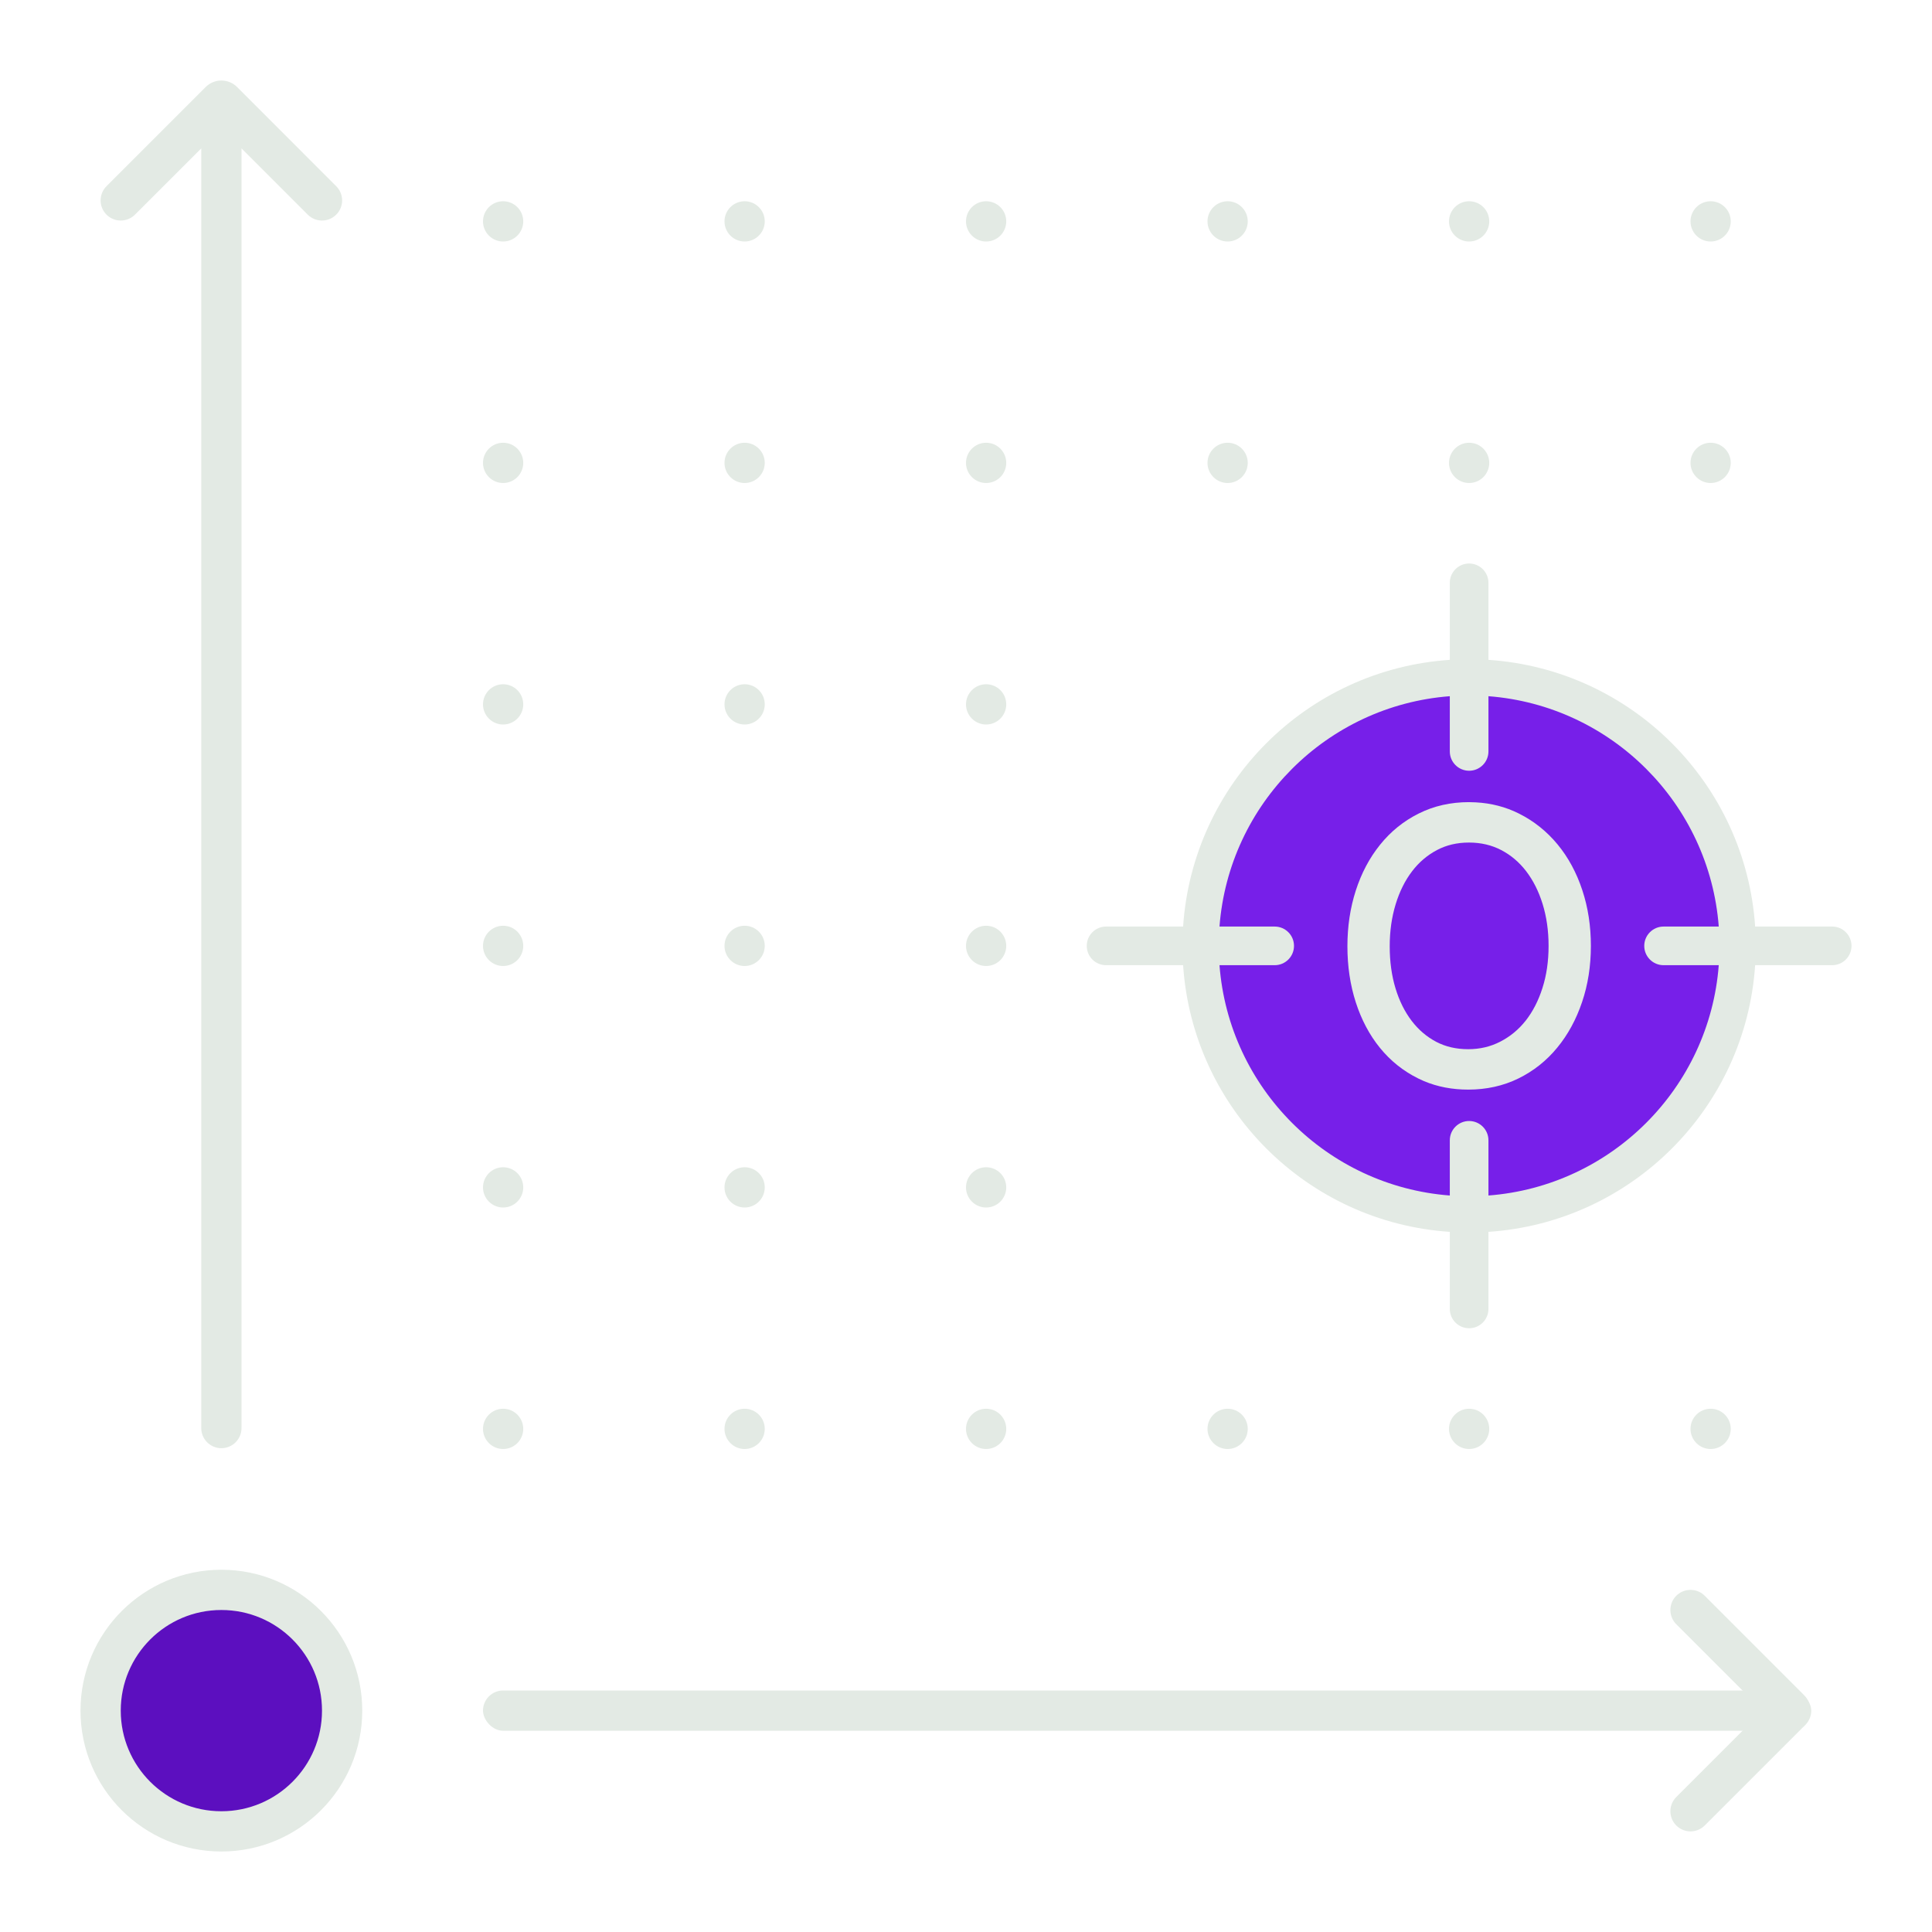 <svg width="48" height="48" viewBox="0 0 48 48" fill="none" xmlns="http://www.w3.org/2000/svg">
<circle cx="5.5" cy="42.5" r="3" fill="#5C0FBF" stroke="#E3EAE4"/>
<rect x="12" y="42" width="33" height="1" rx="0.5" fill="#E3EAE4"/>
<path d="M42 40L44.465 42.465C44.484 42.484 44.484 42.516 44.465 42.535L42 45" stroke="#E3EAE4" stroke-linecap="round"/>
<path d="M2.646 5.333C2.451 5.138 2.451 4.821 2.646 4.626L5.111 2.161C5.326 1.947 5.674 1.947 5.889 2.161L8.353 4.626C8.549 4.821 8.549 5.138 8.353 5.333C8.158 5.528 7.842 5.528 7.646 5.333L6 3.687L6 35.48C6 35.756 5.776 35.98 5.5 35.98C5.224 35.98 5 35.756 5 35.48L5 3.687L3.353 5.333C3.158 5.528 2.842 5.528 2.646 5.333Z" fill="#E3EAE4"/>
<path d="M12.5 35C12.776 35 13 35.224 13 35.5C13 35.776 12.776 36 12.5 36C12.224 36 12 35.776 12 35.5C12 35.224 12.224 35 12.5 35Z" fill="#E3EAE4"/>
<path d="M18.5 35C18.776 35 19 35.224 19 35.5C19 35.776 18.776 36 18.5 36C18.224 36 18 35.776 18 35.5C18 35.224 18.224 35 18.5 35Z" fill="#E3EAE4"/>
<path d="M24.5 35C24.776 35 25 35.224 25 35.5C25 35.776 24.776 36 24.5 36C24.224 36 24 35.776 24 35.5C24 35.224 24.224 35 24.5 35Z" fill="#E3EAE4"/>
<path d="M30.5 35C30.776 35 31 35.224 31 35.5C31 35.776 30.776 36 30.5 36C30.224 36 30 35.776 30 35.5C30 35.224 30.224 35 30.5 35Z" fill="#E3EAE4"/>
<path d="M36.5 35C36.776 35 37 35.224 37 35.5C37 35.776 36.776 36 36.5 36C36.224 36 36 35.776 36 35.5C36 35.224 36.224 35 36.5 35Z" fill="#E3EAE4"/>
<path d="M12.5 29C12.776 29 13 29.224 13 29.5C13 29.776 12.776 30 12.5 30C12.224 30 12 29.776 12 29.5C12 29.224 12.224 29 12.5 29Z" fill="#E3EAE4"/>
<path d="M18.5 29C18.776 29 19 29.224 19 29.5C19 29.776 18.776 30 18.5 30C18.224 30 18 29.776 18 29.5C18 29.224 18.224 29 18.5 29Z" fill="#E3EAE4"/>
<path d="M24.5 29C24.776 29 25 29.224 25 29.5C25 29.776 24.776 30 24.5 30C24.224 30 24 29.776 24 29.5C24 29.224 24.224 29 24.5 29Z" fill="#E3EAE4"/>
<path d="M12.5 23C12.776 23 13 23.224 13 23.5C13 23.776 12.776 24 12.5 24C12.224 24 12 23.776 12 23.5C12 23.224 12.224 23 12.5 23Z" fill="#E3EAE4"/>
<path d="M18.5 23C18.776 23 19 23.224 19 23.5C19 23.776 18.776 24 18.5 24C18.224 24 18 23.776 18 23.5C18 23.224 18.224 23 18.5 23Z" fill="#E3EAE4"/>
<path d="M24.5 23C24.776 23 25 23.224 25 23.5C25 23.776 24.776 24 24.5 24C24.224 24 24 23.776 24 23.5C24 23.224 24.224 23 24.5 23Z" fill="#E3EAE4"/>
<path d="M12.5 17C12.776 17 13 17.224 13 17.5C13 17.776 12.776 18 12.5 18C12.224 18 12 17.776 12 17.5C12 17.224 12.224 17 12.5 17Z" fill="#E3EAE4"/>
<path d="M18.5 17C18.776 17 19 17.224 19 17.5C19 17.776 18.776 18 18.5 18C18.224 18 18 17.776 18 17.5C18 17.224 18.224 17 18.5 17Z" fill="#E3EAE4"/>
<path d="M24.5 17C24.776 17 25 17.224 25 17.5C25 17.776 24.776 18 24.5 18C24.224 18 24 17.776 24 17.5C24 17.224 24.224 17 24.5 17Z" fill="#E3EAE4"/>
<path d="M12.5 11C12.776 11 13 11.224 13 11.5C13 11.776 12.776 12 12.5 12C12.224 12 12 11.776 12 11.5C12 11.224 12.224 11 12.5 11Z" fill="#E3EAE4"/>
<path d="M18.5 11C18.776 11 19 11.224 19 11.5C19 11.776 18.776 12 18.5 12C18.224 12 18 11.776 18 11.5C18 11.224 18.224 11 18.5 11Z" fill="#E3EAE4"/>
<path d="M24.5 11C24.776 11 25 11.224 25 11.5C25 11.776 24.776 12 24.5 12C24.224 12 24 11.776 24 11.5C24 11.224 24.224 11 24.5 11Z" fill="#E3EAE4"/>
<path d="M30.5 11C30.776 11 31 11.224 31 11.5C31 11.776 30.776 12 30.5 12C30.224 12 30 11.776 30 11.5C30 11.224 30.224 11 30.5 11Z" fill="#E3EAE4"/>
<path d="M36.5 11C36.776 11 37 11.224 37 11.5C37 11.776 36.776 12 36.5 12C36.224 12 36 11.776 36 11.5C36 11.224 36.224 11 36.5 11Z" fill="#E3EAE4"/>
<path d="M42.5 11C42.776 11 43 11.224 43 11.5C43 11.776 42.776 12 42.5 12C42.224 12 42 11.776 42 11.5C42 11.224 42.224 11 42.5 11Z" fill="#E3EAE4"/>
<path d="M18.5 5C18.776 5 19 5.224 19 5.5C19 5.776 18.776 6 18.5 6C18.224 6 18 5.776 18 5.5C18 5.224 18.224 5 18.5 5Z" fill="#E3EAE4"/>
<path d="M24.5 5C24.776 5 25 5.224 25 5.5C25 5.776 24.776 6 24.5 6C24.224 6 24 5.776 24 5.5C24 5.224 24.224 5 24.5 5Z" fill="#E3EAE4"/>
<path d="M30.5 5C30.776 5 31 5.224 31 5.5C31 5.776 30.776 6 30.5 6C30.224 6 30 5.776 30 5.5C30 5.224 30.224 5 30.5 5Z" fill="#E3EAE4"/>
<path d="M36.5 5C36.776 5 37 5.224 37 5.5C37 5.776 36.776 6 36.5 6C36.224 6 36 5.776 36 5.5C36 5.224 36.224 5 36.5 5Z" fill="#E3EAE4"/>
<path d="M42.5 5C42.776 5 43 5.224 43 5.5C43 5.776 42.776 6 42.5 6C42.224 6 42 5.776 42 5.5C42 5.224 42.224 5 42.5 5Z" fill="#E3EAE4"/>
<path d="M42.5 35C42.776 35 43 35.224 43 35.5C43 35.776 42.776 36 42.5 36C42.224 36 42 35.776 42 35.5C42 35.224 42.224 35 42.5 35Z" fill="#E3EAE4"/>
<path d="M12.5 5C12.776 5 13 5.224 13 5.5C13 5.776 12.776 6 12.5 6C12.224 6 12 5.776 12 5.5C12 5.224 12.224 5 12.5 5Z" fill="#E3EAE4"/>
<circle cx="36.5" cy="23.5" r="6.5" fill="#771FE9"/>
<path fill-rule="evenodd" clip-rule="evenodd" d="M36.662 19.934C37.045 19.954 37.405 20.046 37.736 20.212C38.109 20.398 38.431 20.656 38.699 20.981C38.966 21.305 39.17 21.685 39.312 22.116C39.455 22.547 39.525 23.009 39.525 23.5C39.525 23.997 39.453 24.463 39.306 24.896C39.161 25.326 38.956 25.705 38.689 26.029C38.422 26.354 38.1 26.61 37.725 26.794C37.346 26.98 36.928 27.071 36.477 27.071C36.083 27.071 35.714 27.002 35.376 26.859L35.233 26.793C34.862 26.609 34.545 26.355 34.283 26.032C34.022 25.711 33.823 25.332 33.684 24.902C33.545 24.47 33.476 24.006 33.476 23.51C33.476 23.019 33.545 22.558 33.684 22.126C33.823 21.696 34.023 21.315 34.287 20.988C34.551 20.659 34.872 20.399 35.247 20.212C35.626 20.022 36.045 19.929 36.496 19.929L36.662 19.934ZM36.496 20.933C36.196 20.933 35.932 20.997 35.7 21.12C35.462 21.246 35.256 21.42 35.084 21.645C34.911 21.871 34.773 22.144 34.675 22.465C34.577 22.785 34.527 23.133 34.527 23.51C34.527 23.894 34.576 24.242 34.671 24.555C34.766 24.869 34.901 25.138 35.074 25.365C35.247 25.59 35.45 25.762 35.685 25.885C35.913 26.004 36.176 26.067 36.477 26.067C36.77 26.067 37.035 26.003 37.275 25.879C37.521 25.752 37.731 25.579 37.906 25.357C38.081 25.134 38.221 24.864 38.322 24.546C38.423 24.231 38.474 23.883 38.474 23.5C38.474 23.123 38.424 22.777 38.326 22.46C38.228 22.142 38.09 21.871 37.917 21.645C37.745 21.421 37.539 21.246 37.298 21.12C37.062 20.997 36.796 20.933 36.496 20.933Z" fill="#E3EAE4"/>
<path fill-rule="evenodd" clip-rule="evenodd" d="M36.98 16.394C40.532 16.631 43.369 19.468 43.606 23.02H45.52C45.785 23.02 46 23.235 46 23.5C46 23.765 45.785 23.98 45.52 23.98H43.606C43.369 27.532 40.532 30.368 36.98 30.605V32.52C36.98 32.785 36.765 33 36.5 33C36.235 33 36.02 32.785 36.02 32.52V30.605C32.468 30.368 29.631 27.532 29.394 23.98H27.48C27.215 23.98 27 23.765 27 23.5C27 23.235 27.215 23.02 27.48 23.02H29.394C29.631 19.468 32.468 16.631 36.02 16.394V14.48C36.02 14.215 36.235 14 36.5 14C36.765 14 36.98 14.215 36.98 14.48V16.394ZM36.98 18.669C36.98 18.934 36.765 19.149 36.5 19.149C36.235 19.149 36.02 18.934 36.02 18.669V17.297C32.967 17.53 30.531 19.967 30.298 23.02H31.669C31.934 23.02 32.149 23.235 32.149 23.5C32.149 23.765 31.934 23.98 31.669 23.98H30.298C30.531 27.033 32.967 29.469 36.02 29.702V28.331C36.02 28.066 36.235 27.851 36.5 27.851C36.765 27.851 36.98 28.066 36.98 28.331V29.702C40.033 29.469 42.469 27.033 42.702 23.98H41.331C41.066 23.98 40.851 23.765 40.851 23.5C40.851 23.235 41.066 23.02 41.331 23.02H42.702C42.469 19.967 40.033 17.53 36.98 17.297V18.669Z" fill="#E3EAE4"/>
</svg>
